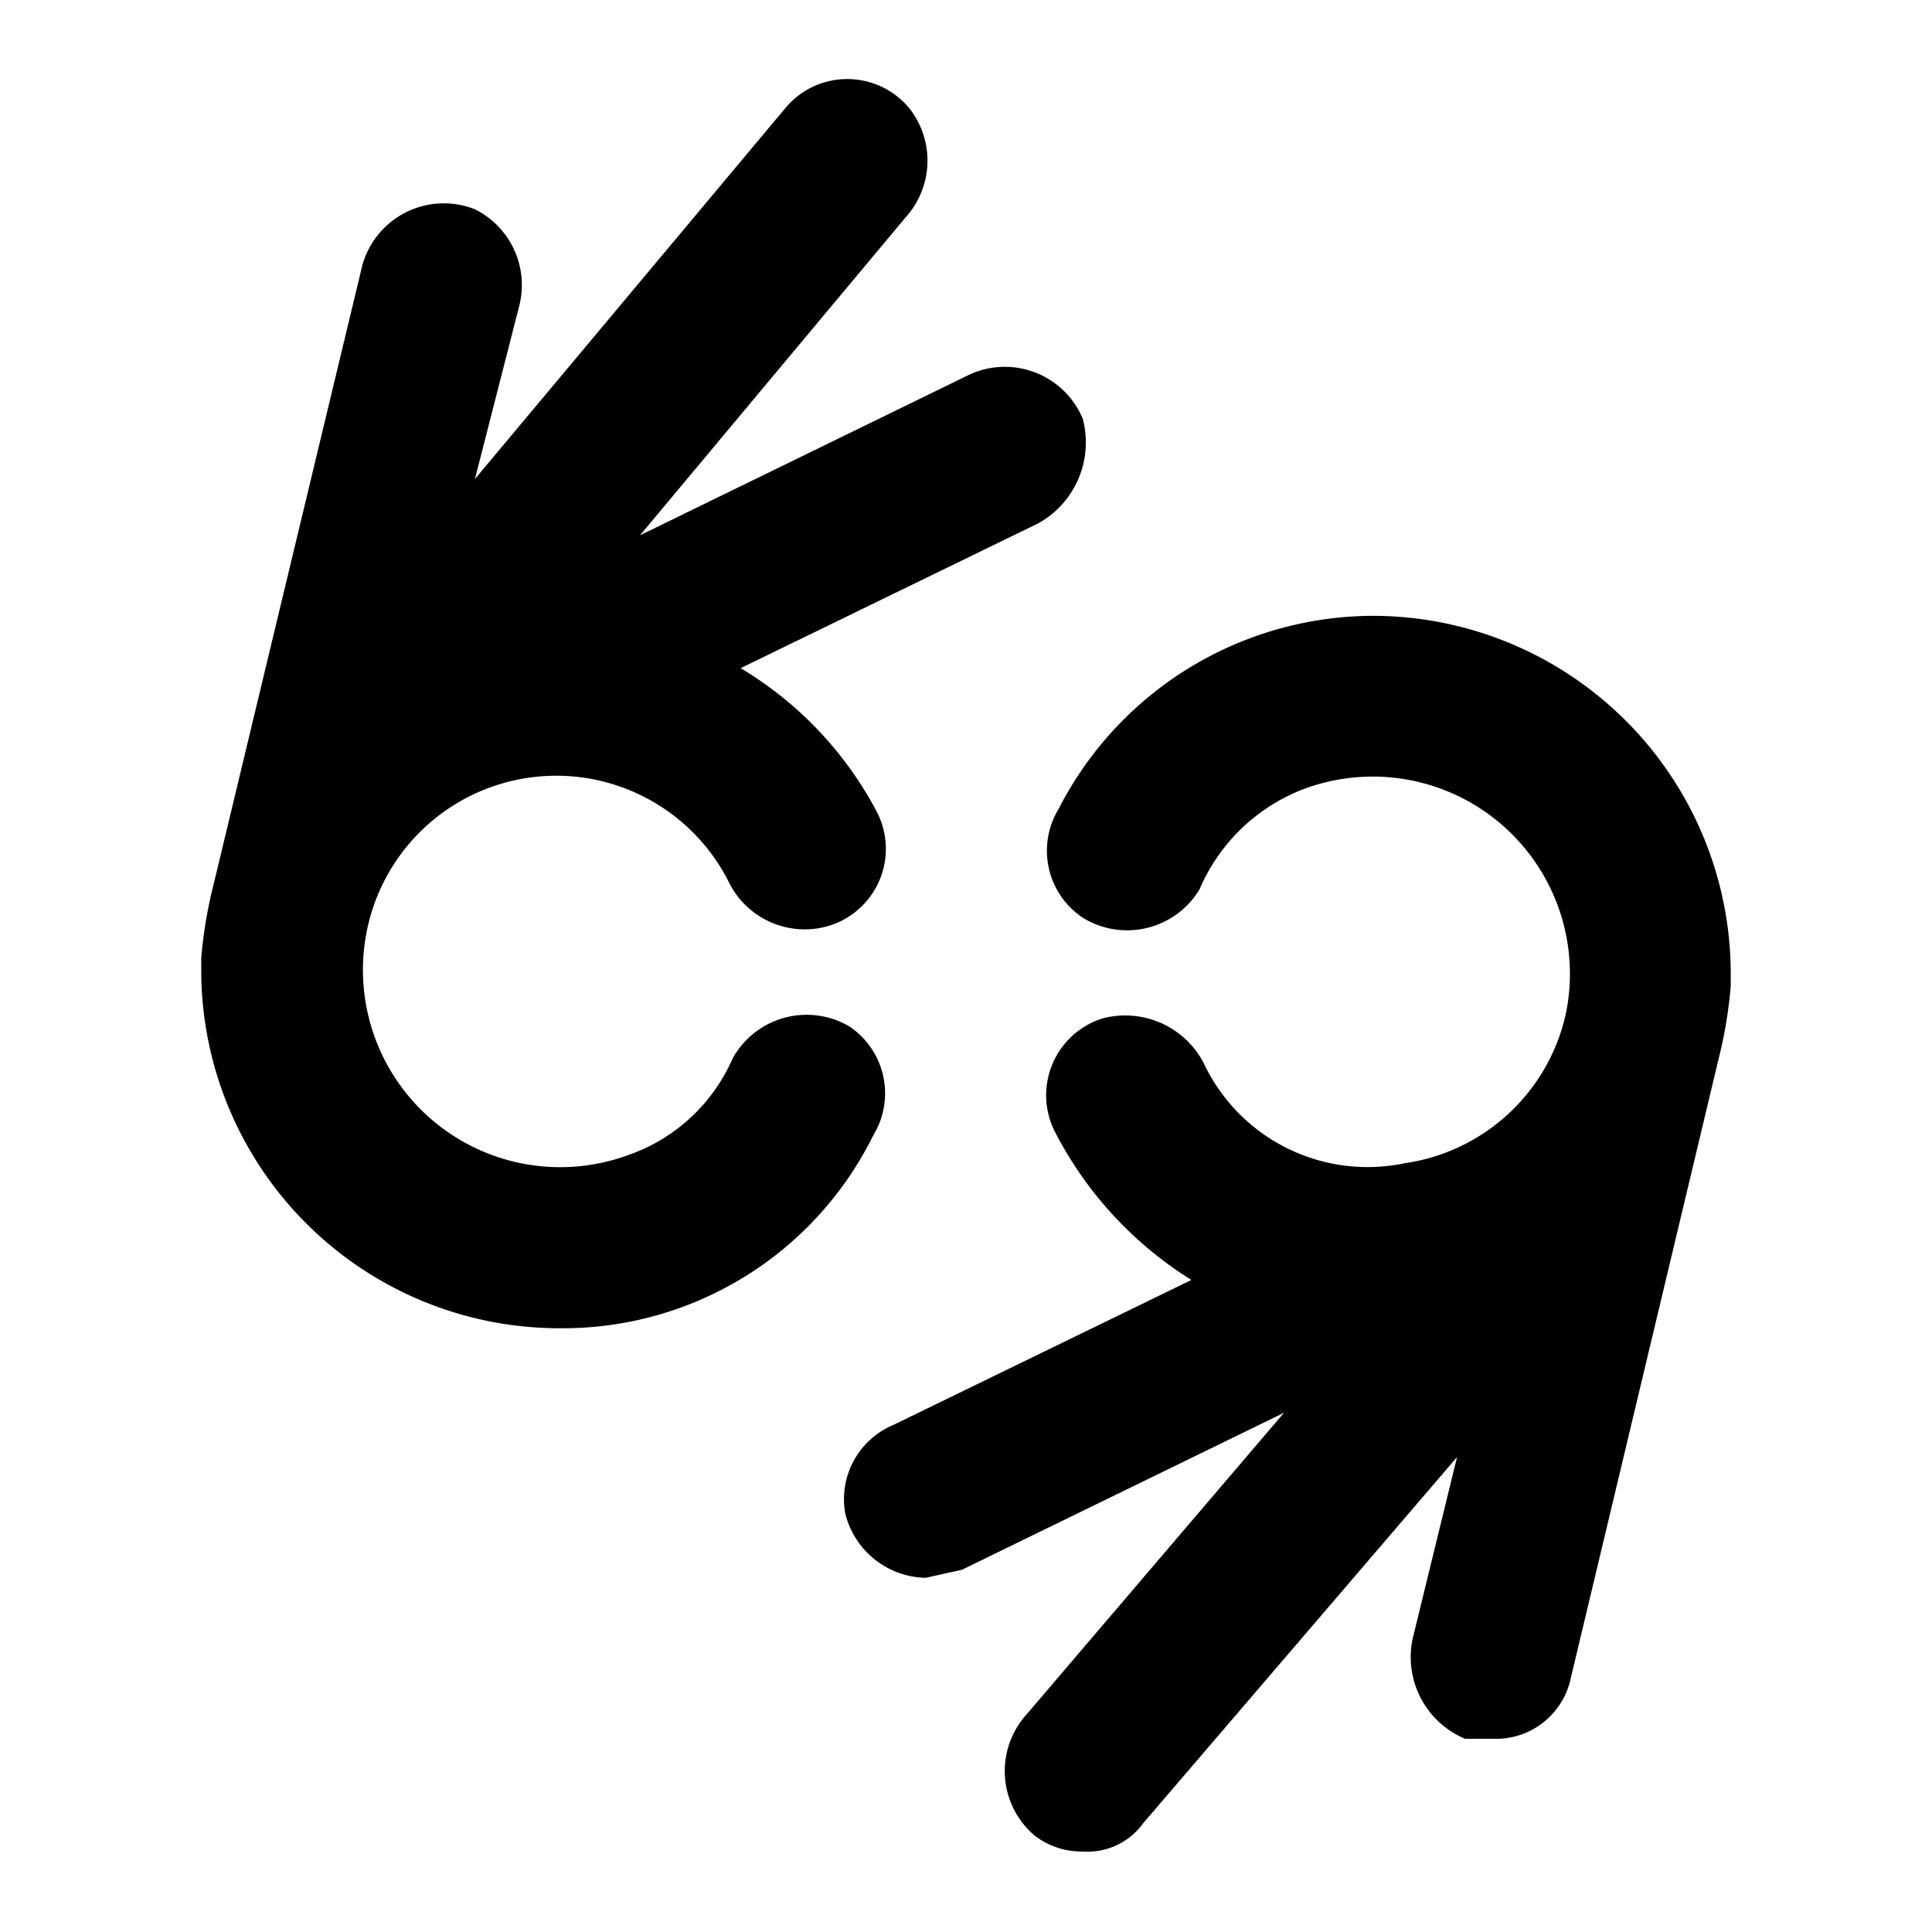 <?xml version="1.0" encoding="utf-8"?><!-- Uploaded to: SVG Repo, www.svgrepo.com, Generator: SVG Repo Mixer Tools -->
<svg width="800px" height="800px" viewBox="0 0 48 48" xmlns="http://www.w3.org/2000/svg">
  <title>accessibility-sign-language-solid</title>
  <g id="Layer_2" data-name="Layer 2">
    <g id="invisible_box" data-name="invisible box">
      <rect width="48" height="48" fill="none"/>
    </g>
    <g id="icons_Q2" data-name="icons Q2">
      <g>
        <path d="M21.1,25.5a2.1,2.1,0,0,0-2.9.8,4.4,4.4,0,0,1-2.6,2.4,4.9,4.9,0,0,1-6.5-5.5,4.8,4.8,0,0,1,9-1.3A2.1,2.1,0,0,0,20.6,23a2,2,0,0,0,1.2-2.8,9.1,9.1,0,0,0-3.4-3.6L25.8,13a2.3,2.3,0,0,0,1.1-2.6,2.1,2.1,0,0,0-2.8-1.1l-8.2,4,6.6-7.9a2.1,2.1,0,0,0,.1-2.7,2,2,0,0,0-3.1,0l-7.7,9.2,1.1-4.3a2.1,2.1,0,0,0-1.1-2.4A2.1,2.1,0,0,0,9,6.6L5.3,22A11.3,11.3,0,0,0,5,23.8v.4A8.9,8.9,0,0,0,13.9,33a8.6,8.6,0,0,0,7.8-4.8A2,2,0,0,0,21.1,25.5Z"/>
        <path d="M34.1,15.3a8.8,8.8,0,0,0-7.8,4.8,2,2,0,0,0,.6,2.7,2.1,2.1,0,0,0,2.9-.7,4.6,4.6,0,0,1,2.6-2.5,4.9,4.9,0,0,1,6.5,5.6,4.8,4.8,0,0,1-4,3.7,4.5,4.5,0,0,1-5-2.5,2.2,2.2,0,0,0-2.5-1.1,2,2,0,0,0-1.2,2.8,9.4,9.4,0,0,0,3.4,3.7l-7.4,3.6A2,2,0,0,0,21,37.6a2.1,2.1,0,0,0,2,1.6l.9-.2,8-3.9-6.4,7.5a2.1,2.1,0,0,0,.2,3,1.9,1.9,0,0,0,1.2.4,1.7,1.7,0,0,0,1.5-.7l7.8-9.1-1.1,4.5a2.2,2.2,0,0,0,1.3,2.5h.7A1.9,1.9,0,0,0,39,41.8l3.7-15.5a11.3,11.3,0,0,0,.3-1.8v-.3A8.9,8.9,0,0,0,34.1,15.3Z"/>
      </g>
    </g>
  </g>
</svg>